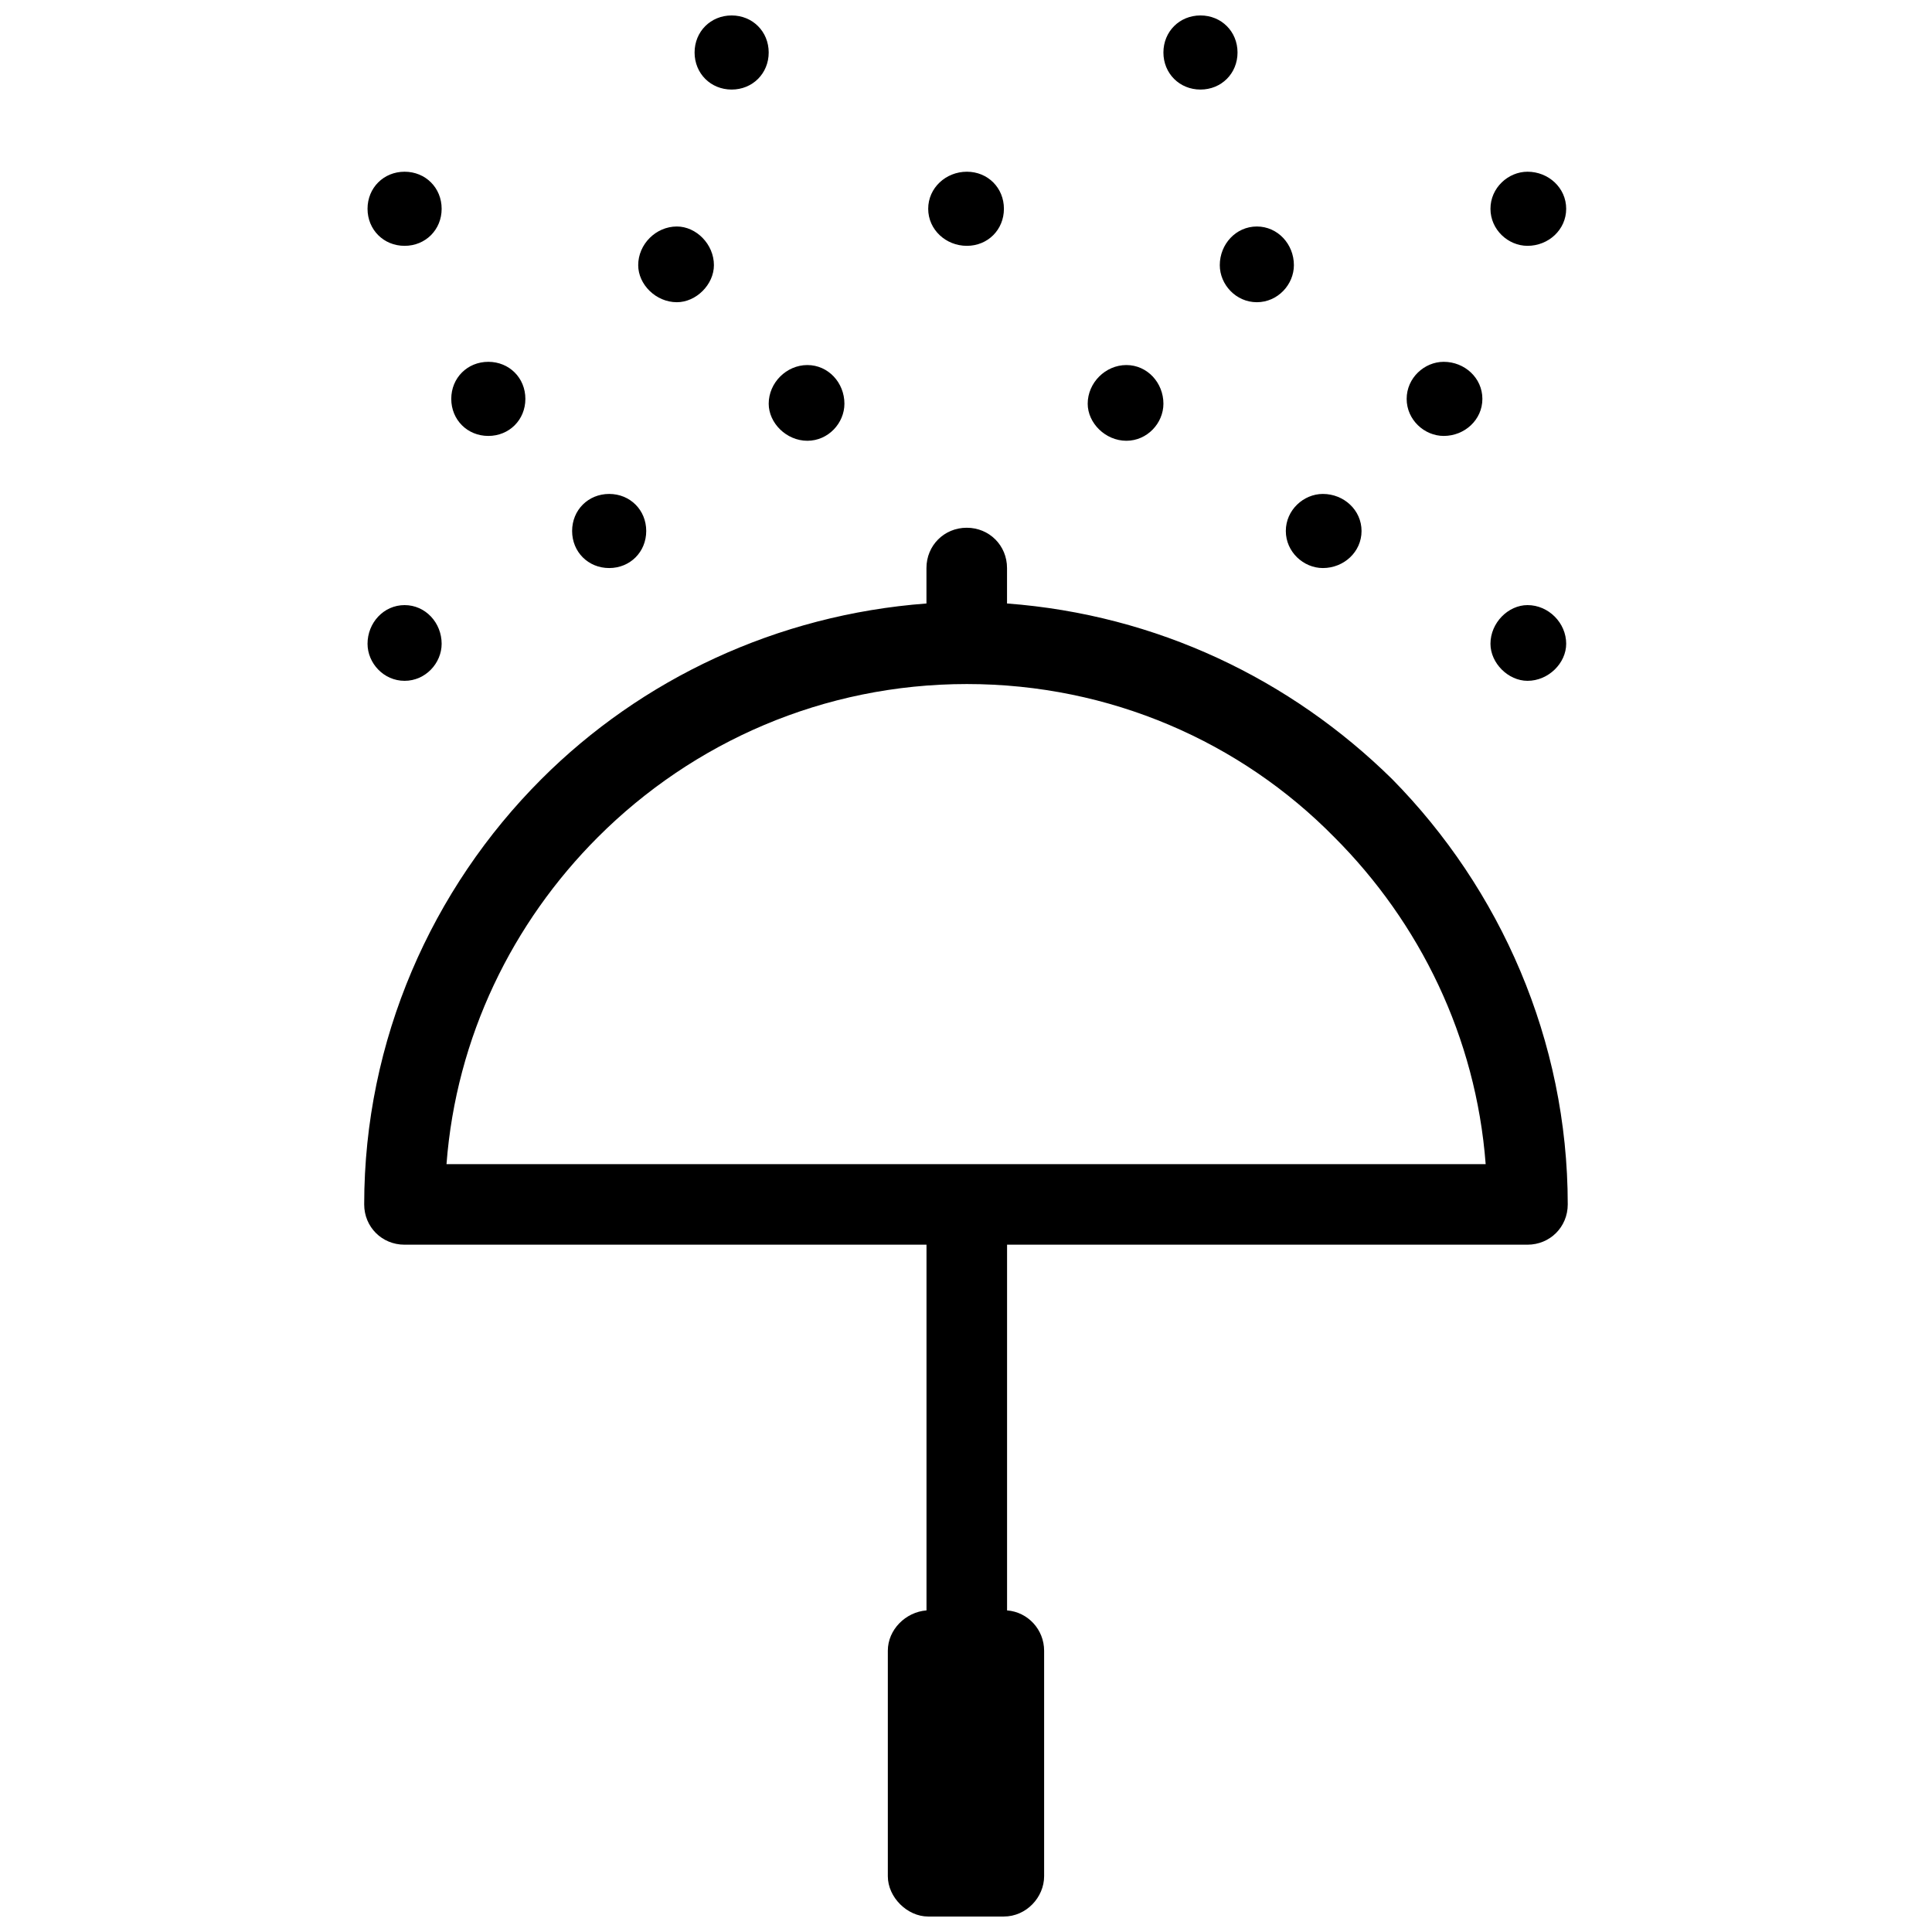 <?xml version="1.0" encoding="UTF-8"?>
<!-- Uploaded to: ICON Repo, www.iconrepo.com, Generator: ICON Repo Mixer Tools -->
<svg width="800px" height="800px" version="1.1" viewBox="144 144 512 512" xmlns="http://www.w3.org/2000/svg">
 <defs>
  <clipPath id="a">
   <path d="m240 148.09h320v503.81h-320z"/>
  </clipPath>
 </defs>
 <g clip-path="url(#a)">
  <path d="m410.89 303.93c39.707 2.988 75.145 20.066 102.04 46.539 28.605 29.031 46.539 69.168 46.539 112.71 0 5.977-4.695 10.676-10.676 10.676h-137.91v96.918c5.551 0.426 9.82 5.125 9.82 10.676v59.773c0 5.551-4.695 10.676-10.676 10.676h-20.066c-5.551 0-10.676-5.125-10.676-10.676v-59.773c0-5.551 4.695-10.246 10.246-10.676v-96.918h-138.34c-5.977 0-10.676-4.695-10.676-10.676 0-43.551 17.934-83.684 46.965-112.71 26.473-26.473 62.336-43.551 102.04-46.539v-9.395c0-5.977 4.695-10.676 10.676-10.676 5.977 0 10.676 4.695 10.676 10.676v9.395zm-137.48-64.043c-5.551 0-9.82 4.269-9.82 9.82 0 5.551 4.269 9.82 9.82 9.82s9.82-4.269 9.82-9.82c0-5.551-4.269-9.82-9.82-9.82zm253.19 0c-5.125 0-9.82 4.269-9.82 9.82 0 5.551 4.695 9.82 9.82 9.82 5.551 0 10.246-4.269 10.246-9.82 0-5.551-4.695-9.82-10.246-9.82zm-32.023 35.012c5.551 0 10.246 4.269 10.246 9.82 0 5.551-4.695 9.82-10.246 9.82-5.125 0-9.82-4.269-9.82-9.82 0-5.551 4.695-9.82 9.82-9.82zm-189.14 0c5.551 0 9.82 4.269 9.82 9.82 0 5.551-4.269 9.82-9.82 9.82-5.551 0-9.82-4.269-9.82-9.82 0-5.551 4.269-9.82 9.82-9.82zm171.64-70.875c-5.551 0-9.82 4.695-9.82 10.246 0 5.125 4.269 9.82 9.82 9.82 5.551 0 9.82-4.695 9.82-9.82 0-5.551-4.269-10.246-9.82-10.246zm-153.7 0c5.125 0 9.82 4.695 9.82 10.246 0 5.125-4.695 9.82-9.82 9.82-5.551 0-10.246-4.695-10.246-9.82 0-5.551 4.695-10.246 10.246-10.246zm138.76-55.93c-5.551 0-9.82 4.269-9.82 9.82s4.269 9.82 9.82 9.82 9.82-4.269 9.82-9.82-4.269-9.82-9.82-9.82zm86.672 41.414c-5.125 0-9.82 4.269-9.82 9.82s4.695 9.82 9.82 9.82c5.551 0 10.246-4.269 10.246-9.82s-4.695-9.82-10.246-9.82zm-106.31 51.234c-5.551 0-10.246 4.695-10.246 10.246 0 5.125 4.695 9.82 10.246 9.82s9.82-4.695 9.82-9.82c0-5.551-4.269-10.246-9.82-10.246zm106.31 63.617c-5.125 0-9.82 4.695-9.82 10.246 0 5.125 4.695 9.82 9.82 9.82 5.551 0 10.246-4.695 10.246-9.82 0-5.551-4.695-10.246-10.246-10.246zm-148.58-114.85c5.551 0 9.82 4.269 9.82 9.82s-4.269 9.82-9.82 9.82c-5.551 0-10.246-4.269-10.246-9.82s4.695-9.82 10.246-9.82zm-62.336-41.414c5.551 0 9.82 4.269 9.82 9.82s-4.269 9.82-9.82 9.82c-5.551 0-9.82-4.269-9.82-9.82s4.269-9.82 9.82-9.82zm-86.672 41.414c5.551 0 9.82 4.269 9.82 9.82s-4.269 9.82-9.82 9.82-9.82-4.269-9.82-9.82 4.269-9.82 9.82-9.82zm106.74 51.234c5.551 0 9.82 4.695 9.82 10.246 0 5.125-4.269 9.82-9.82 9.82-5.551 0-10.246-4.695-10.246-9.82 0-5.551 4.695-10.246 10.246-10.246zm-106.74 63.617c5.551 0 9.82 4.695 9.82 10.246 0 5.125-4.269 9.82-9.82 9.82s-9.82-4.695-9.82-9.82c0-5.551 4.269-10.246 9.82-10.246zm246.36 61.48c-24.762-25.191-59.348-40.562-97.348-40.562s-72.582 15.371-97.773 40.562c-22.629 22.629-37.57 52.941-40.133 86.672h275.39c-2.562-33.73-17.504-64.043-40.133-86.672z"/>
 </g>
</svg>